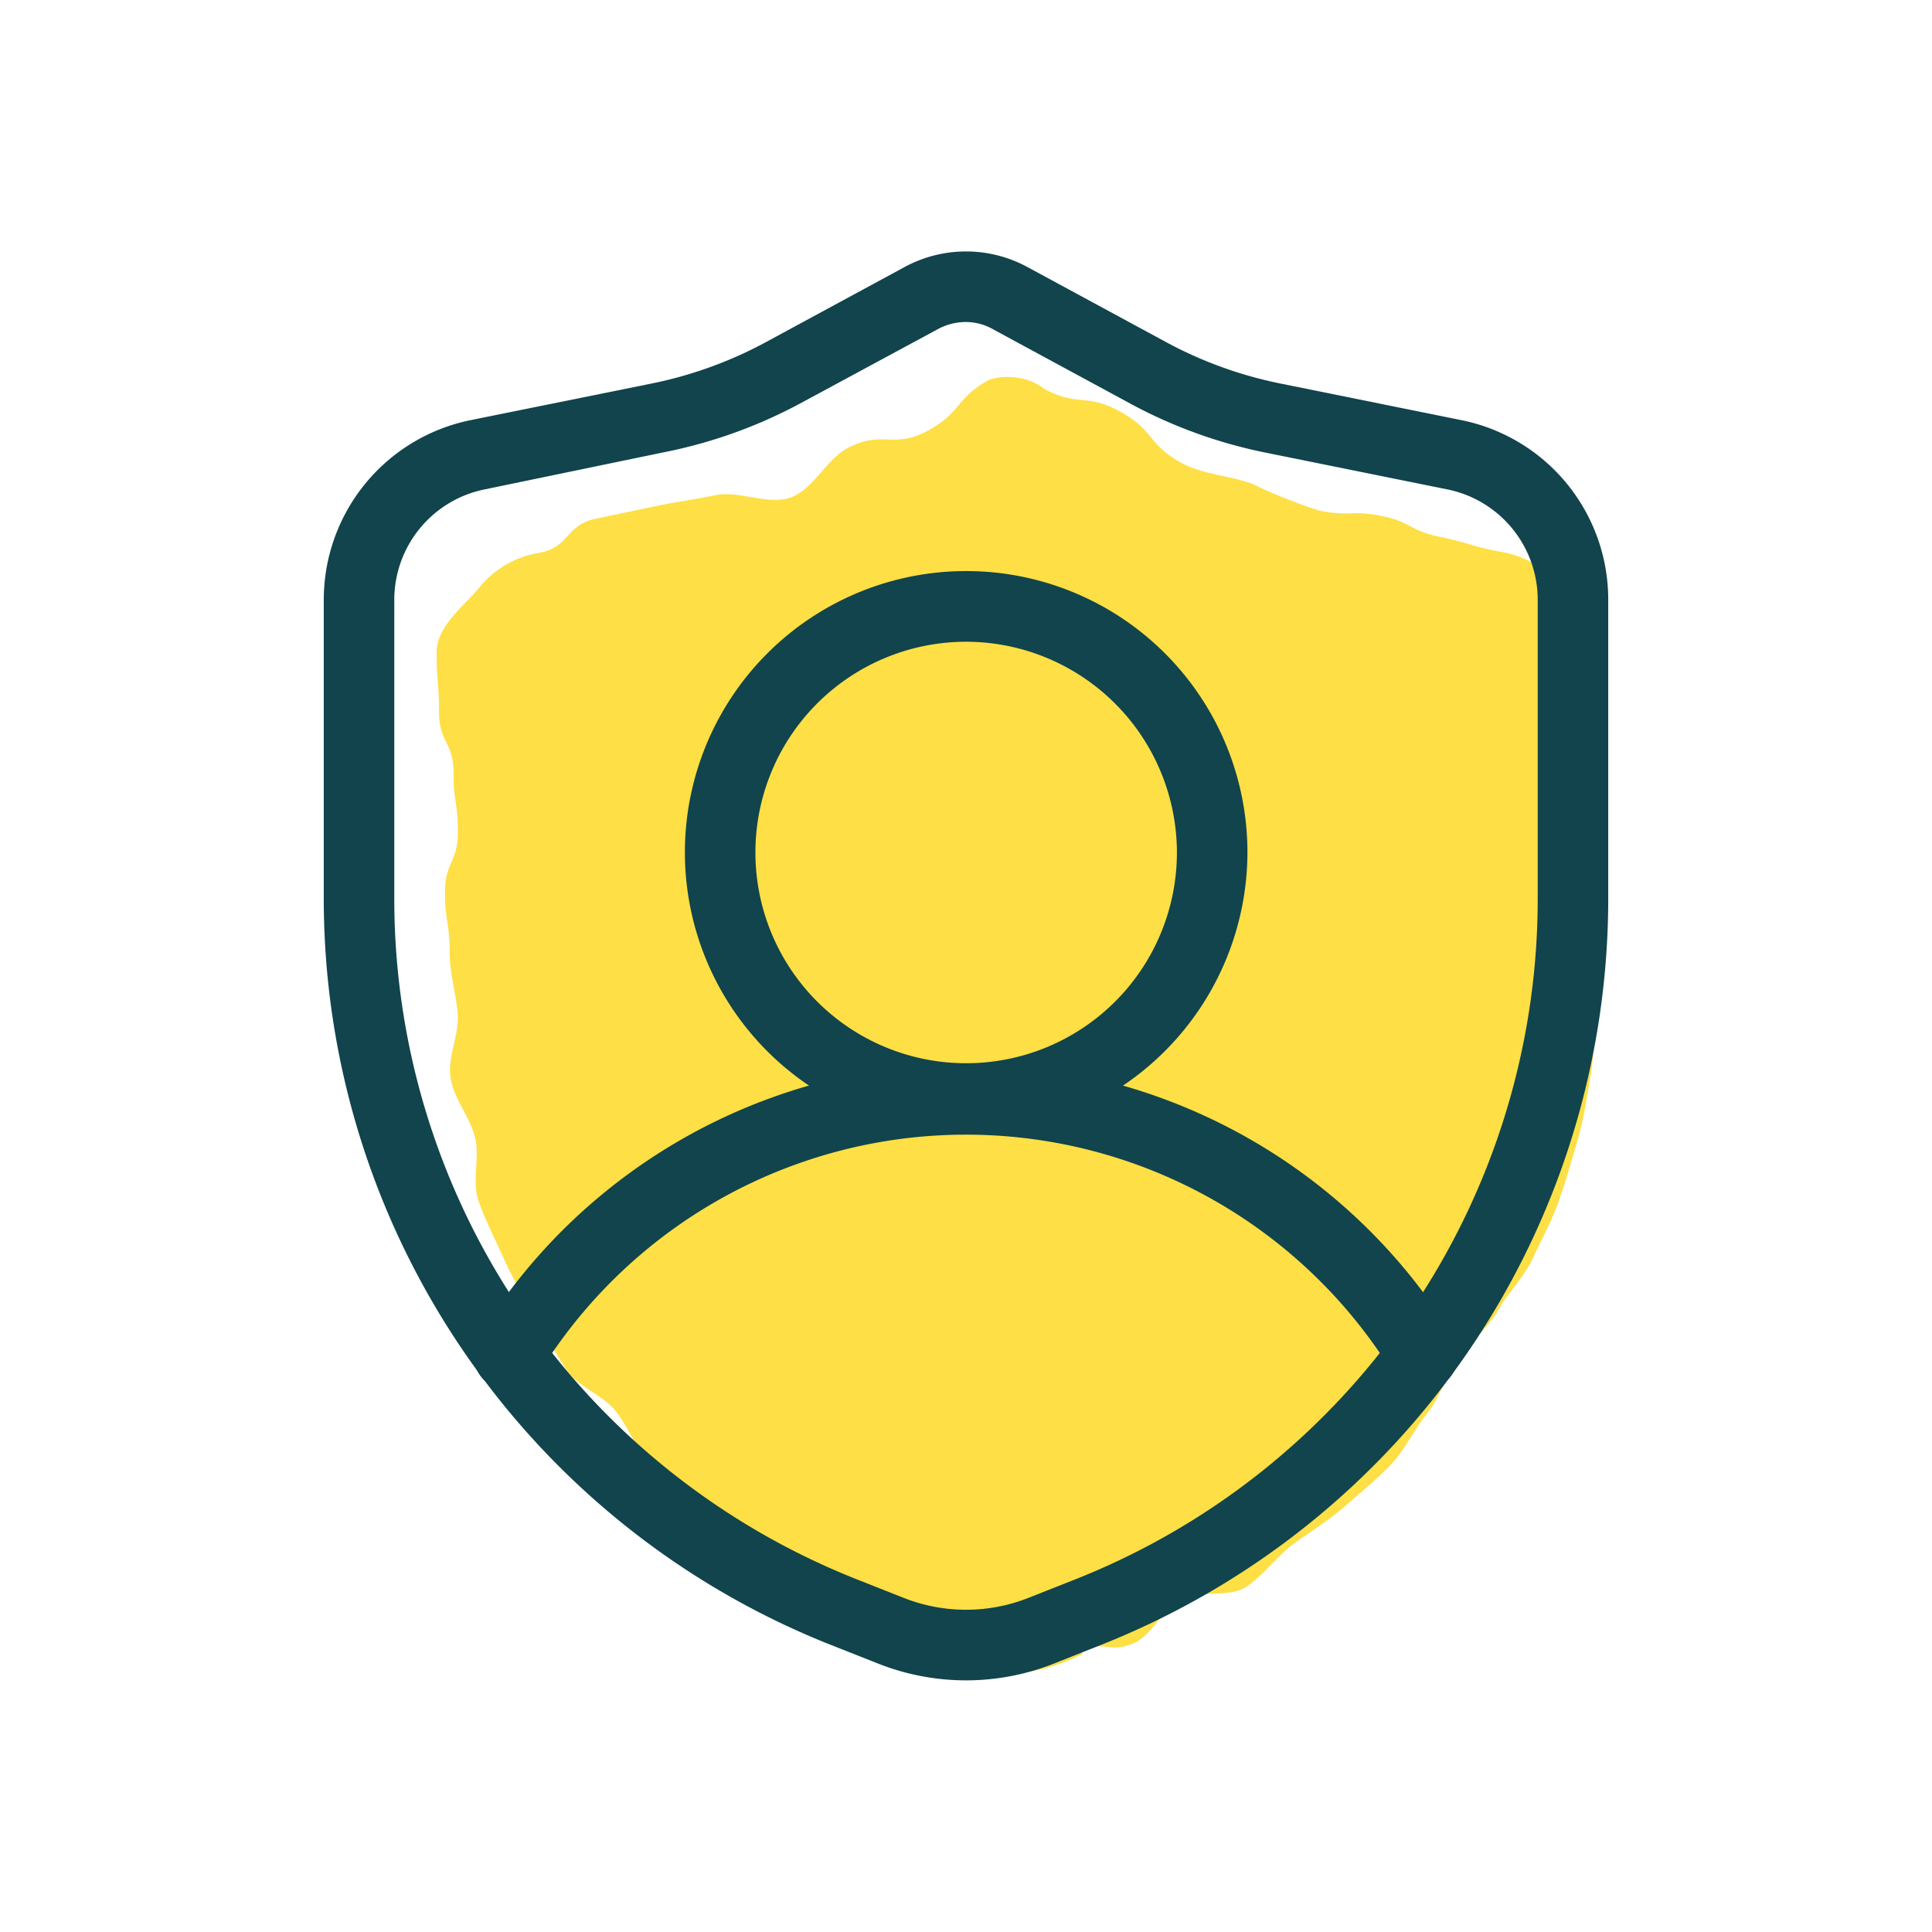 <svg id="Layer_1" data-name="Layer 1" xmlns="http://www.w3.org/2000/svg" viewBox="0 0 120 120"><defs><style>.cls-1{fill:#fedf45;}.cls-2{fill:#11444c;}</style></defs><path class="cls-1" d="M63.3,23.48a3.8,3.8,0,0,0-1.84.1c-2.14,1.16-1.68,2-3.83,3.17s-2.81-.07-5,1.09c-1.31.71-2.12,2.56-3.52,3.06s-3.22-.45-4.69-.14c-1.87.38-1.88.31-3.76.69L37,32.22c-1.86.38-1.6,1.74-3.46,2.11a6,6,0,0,0-3.73,2.12c-1,1.22-2.69,2.42-2.69,4.08,0,1.86.15,1.86.15,3.72s.9,1.86.9,3.72.27,1.86.27,3.72-.8,1.86-.8,3.72.29,1.87.29,3.73c0,1.3.39,2.55.5,3.83s-.66,2.69-.44,4,1.19,2.4,1.51,3.65-.21,2.79.23,4,1.05,2.42,1.59,3.61,1.19,2.34,1.84,3.47,1.31,2.27,2,3.35,2.25,1.56,3.06,2.57,1.26,2.34,2.16,3.26,1.85,1.83,2.82,2.68,2.3,1.26,3.35,2,1.82,1.92,2.93,2.59,2.55.7,3.71,1.28,2.32,1,3.53,1.5c1.46.58,1.4.73,2.86,1.31,1.25.49,2.43,1.69,3.73,1.69a11.6,11.6,0,0,0,3.93-1.2l-.09-.25c1.45-.57,1.76.19,3.21-.39,1.21-.48,1.86-2.21,3-2.78s2.94-.05,4-.72,1.9-1.89,2.94-2.66,2.18-1.45,3.15-2.3,2-1.69,2.9-2.62,1.46-2.19,2.27-3.19,1.17-2.32,1.9-3.4,1.88-1.87,2.51-3,1.64-2.1,2.18-3.27,1.19-2.36,1.62-3.58S97.64,72,98,70.77s.56-2.57.78-3.85S99,64.3,99.12,63s.14-2.61.14-3.91c0-1.86-.77-1.86-.77-3.72s.43-1.86.43-3.72-.28-1.86-.28-3.72-.07-1.86-.07-3.73.81-1.86.81-3.72c0-1.65-1.52-2.88-2.51-4.09a5.9,5.9,0,0,0-3.75-2.13c-1.87-.37-1.84-.53-3.71-.92s-1.76-.93-3.63-1.3-2,.06-3.84-.33a31.12,31.12,0,0,1-4.18-1.67c-1.4-.5-3-.56-4.34-1.27-2.15-1.16-1.68-2-3.82-3.19S67,25.3,64.84,24.14A3.32,3.32,0,0,0,63.3,23.48Z"/><g id="Livello_1-2" data-name="Livello 1-2"><path class="cls-2" d="M60,104.37a14.86,14.86,0,0,1-5.48-1.05l-2.91-1.15A49.85,49.85,0,0,1,20.11,55.83V37.23a11.39,11.39,0,0,1,9.1-11.13l11.22-2.27a25.59,25.59,0,0,0,7.16-2.59l8.57-4.64a8,8,0,0,1,7.68,0l8.57,4.64a25.59,25.59,0,0,0,7.16,2.59L90.79,26.1a11.37,11.37,0,0,1,9.1,11.13v18.6a49.85,49.85,0,0,1-31.51,46.34l-2.9,1.15A14.81,14.81,0,0,1,60,104.37ZM60,20a3.66,3.66,0,0,0-1.76.45l-8.58,4.63a30.21,30.21,0,0,1-8.37,3L30.09,30.4a7,7,0,0,0-5.6,6.83v18.6A45.45,45.45,0,0,0,53.23,98.1l2.91,1.15a10.53,10.53,0,0,0,7.73,0h0l2.91-1.15A45.46,45.46,0,0,0,95.51,55.83V37.23a7,7,0,0,0-5.6-6.83L78.69,28.13a30.21,30.21,0,0,1-8.37-3l-8.57-4.64A3.48,3.48,0,0,0,60,20Z"/><path class="cls-2" d="M60,70.41A17.47,17.47,0,1,1,77.48,52.94,17.5,17.5,0,0,1,60,70.41Zm0-30.55A13.09,13.09,0,1,0,73.1,53,13.11,13.11,0,0,0,60,39.86Z"/><path class="cls-2" d="M88.4,86.31a2.21,2.21,0,0,1-1.87-1,31.14,31.14,0,0,0-53.06,0A2.19,2.19,0,0,1,29.74,83a35.49,35.49,0,0,1,60.51,0,2.18,2.18,0,0,1-.72,3A2.07,2.07,0,0,1,88.4,86.31Z"/></g></svg>